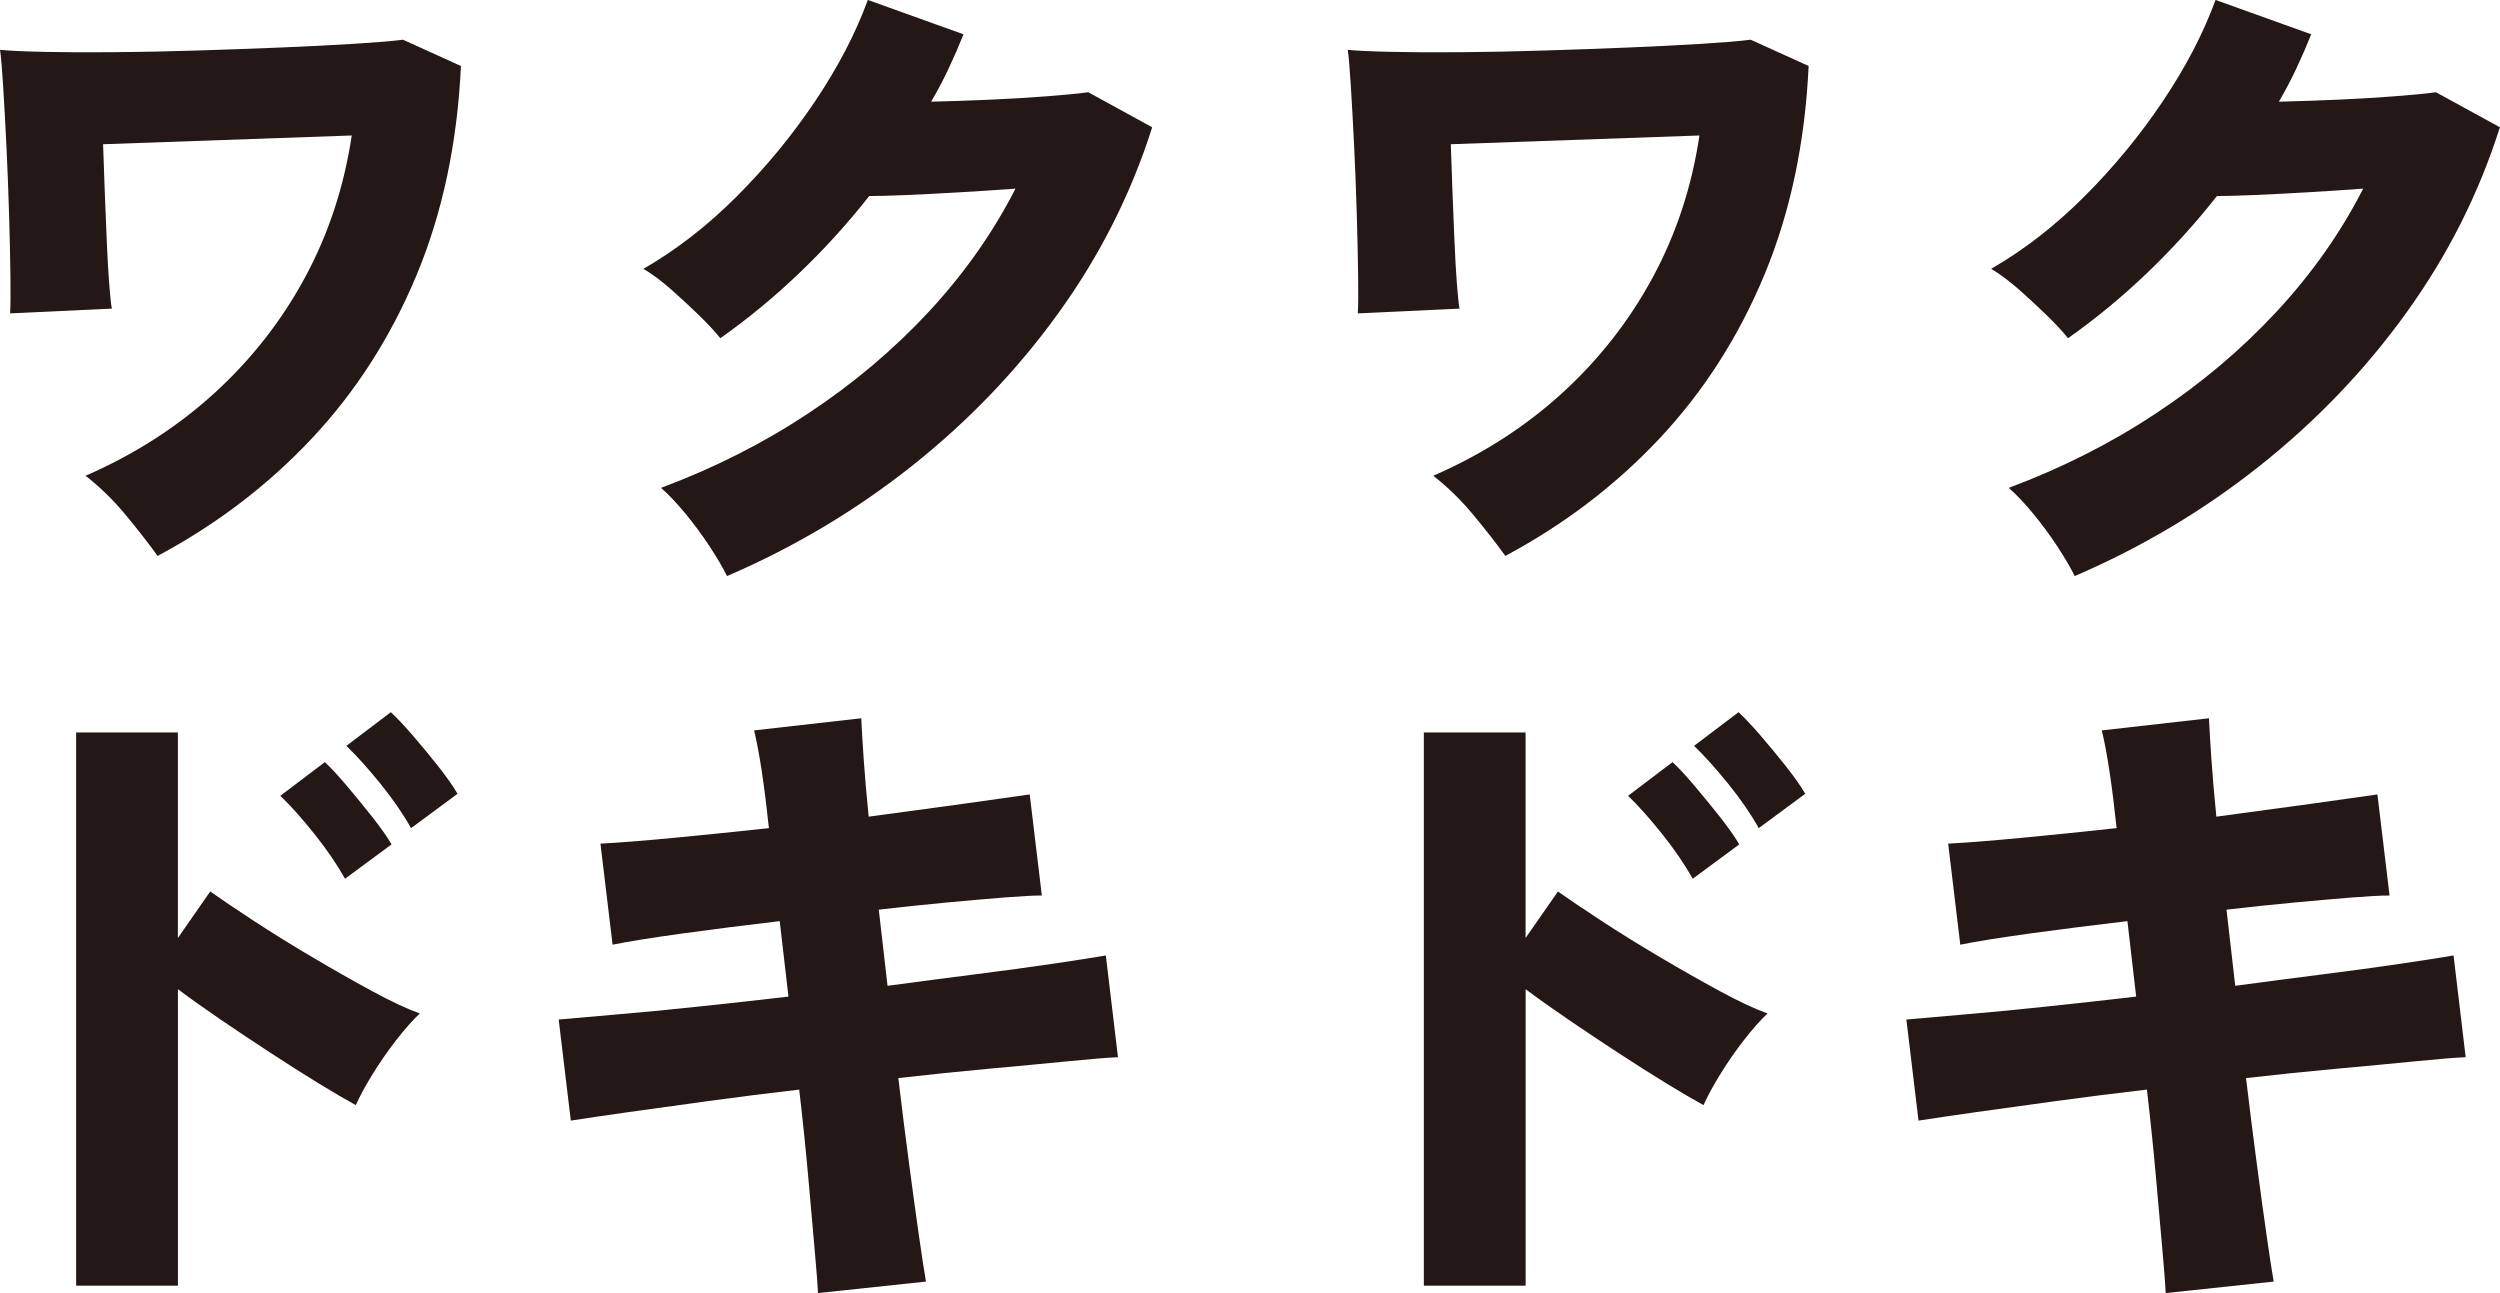 <?xml version="1.0" encoding="UTF-8"?>
<svg id="_レイヤー_2" data-name="レイヤー 2" xmlns="http://www.w3.org/2000/svg" viewBox="0 0 560.21 289.76">
  <defs>
    <style>
      .cls-1 {
        fill: #231815;
        stroke-width: 0px;
      }
    </style>
  </defs>
  <g id="_情報" data-name="情報">
    <g>
      <path class="cls-1" d="m35.33,124.58c-2.11-2.92-4.53-6.01-7.25-9.29-2.72-3.27-5.69-6.17-8.91-8.68,10.87-4.73,20.46-10.87,28.77-18.42,8.3-7.55,15.1-16.21,20.38-25.97,5.29-9.76,8.78-20.39,10.5-31.86l-55.72,1.96c.1,3.42.23,7.02.38,10.8.15,3.78.3,7.45.45,11.02.15,3.57.33,6.7.53,9.36.2,2.67.4,4.56.6,5.66l-22.8,1.06c.1-1.41.12-4.13.08-8.15-.05-4.03-.15-8.63-.3-13.82-.15-5.18-.35-10.34-.6-15.48-.25-5.13-.5-9.69-.75-13.67-.25-3.98-.48-6.62-.68-7.93,2.01.2,5.26.35,9.74.45,4.48.1,9.69.13,15.63.08,5.94-.05,12.18-.17,18.72-.38,6.54-.2,12.86-.43,18.95-.68,6.09-.25,11.55-.53,16.38-.83,4.83-.3,8.46-.6,10.87-.91l12.99,5.89c-.81,17.21-4.1,32.79-9.89,46.73-5.79,13.94-13.62,26.17-23.48,36.69-9.87,10.52-21.39,19.3-34.58,26.35Z"/>
      <path class="cls-1" d="m162.93,129.11c-1.01-2.02-2.34-4.28-4-6.8s-3.45-4.93-5.36-7.25c-1.91-2.31-3.73-4.23-5.44-5.74,11.88-4.43,22.88-9.99,32.99-16.69,10.12-6.69,19.13-14.29,27.03-22.8,7.9-8.51,14.37-17.69,19.4-27.56-4.13.3-8.33.58-12.61.83-4.28.25-8.18.45-11.7.6-3.53.15-6.34.23-8.46.23-4.83,6.14-10.07,11.91-15.7,17.29-5.64,5.39-11.53,10.24-17.67,14.57-1.21-1.51-2.79-3.22-4.76-5.13-1.96-1.91-4.03-3.82-6.19-5.74-2.17-1.91-4.25-3.47-6.27-4.68,7.35-4.23,14.32-9.64,20.91-16.23,6.59-6.59,12.46-13.72,17.59-21.37,5.13-7.65,9.06-15.2,11.78-22.65l21.44,7.7c-1.01,2.52-2.11,5.06-3.32,7.63-1.21,2.57-2.52,5.06-3.93,7.47,4.23-.1,8.61-.25,13.14-.45,4.53-.2,8.78-.45,12.76-.76,3.98-.3,7.07-.6,9.29-.91l14.34,7.85c-4.73,14.9-11.73,28.77-20.99,41.6-9.26,12.84-20.21,24.26-32.84,34.28-12.63,10.02-26.45,18.24-41.45,24.69Z"/>
      <path class="cls-1" d="m337.33,124.58c-2.11-2.92-4.53-6.01-7.25-9.29-2.72-3.27-5.69-6.17-8.91-8.68,10.87-4.73,20.46-10.87,28.77-18.42,8.3-7.55,15.1-16.21,20.38-25.97,5.29-9.76,8.78-20.39,10.5-31.86l-55.72,1.96c.1,3.42.23,7.02.38,10.8.15,3.78.3,7.45.45,11.02.15,3.57.33,6.7.53,9.36.2,2.67.4,4.56.6,5.66l-22.8,1.06c.1-1.41.12-4.13.08-8.15-.05-4.03-.15-8.63-.3-13.82-.15-5.18-.35-10.34-.6-15.48-.25-5.13-.5-9.69-.75-13.67-.25-3.98-.48-6.62-.68-7.93,2.01.2,5.26.35,9.74.45,4.48.1,9.69.13,15.63.08,5.94-.05,12.18-.17,18.72-.38,6.54-.2,12.86-.43,18.95-.68,6.09-.25,11.55-.53,16.38-.83,4.83-.3,8.46-.6,10.87-.91l12.99,5.89c-.81,17.21-4.1,32.79-9.89,46.73-5.79,13.94-13.62,26.17-23.48,36.69-9.87,10.52-21.39,19.3-34.58,26.35Z"/>
      <path class="cls-1" d="m464.93,129.11c-1.01-2.02-2.34-4.28-4-6.8s-3.45-4.93-5.36-7.25c-1.91-2.31-3.73-4.23-5.44-5.74,11.88-4.43,22.88-9.99,32.99-16.69,10.12-6.69,19.13-14.29,27.03-22.8,7.9-8.51,14.37-17.69,19.4-27.56-4.13.3-8.33.58-12.61.83-4.28.25-8.18.45-11.7.6-3.53.15-6.34.23-8.46.23-4.83,6.14-10.07,11.91-15.7,17.29-5.64,5.39-11.53,10.24-17.67,14.57-1.21-1.51-2.79-3.22-4.76-5.13-1.96-1.91-4.03-3.82-6.19-5.74-2.17-1.91-4.25-3.47-6.27-4.68,7.35-4.23,14.32-9.64,20.91-16.23,6.59-6.59,12.46-13.72,17.59-21.37,5.13-7.65,9.06-15.2,11.78-22.65l21.44,7.7c-1.01,2.52-2.11,5.06-3.32,7.63-1.21,2.57-2.52,5.06-3.93,7.47,4.23-.1,8.61-.25,13.14-.45,4.53-.2,8.78-.45,12.76-.76,3.98-.3,7.07-.6,9.29-.91l14.34,7.85c-4.73,14.9-11.73,28.77-20.99,41.6-9.26,12.84-20.21,24.26-32.84,34.28-12.63,10.02-26.45,18.24-41.45,24.69Z"/>
      <path class="cls-1" d="m17.06,288.1v-123.97h22.8v46.06l7.25-10.42c2.42,1.71,5.66,3.9,9.74,6.57,4.08,2.67,8.46,5.39,13.14,8.15,4.68,2.77,9.16,5.31,13.44,7.63,4.28,2.32,7.83,3.98,10.65,4.98-1.61,1.51-3.37,3.5-5.29,5.96-1.91,2.47-3.68,5.01-5.29,7.63-1.61,2.62-2.87,4.93-3.77,6.95-2.22-1.21-5.01-2.84-8.38-4.91-3.37-2.06-6.95-4.33-10.72-6.8-3.78-2.47-7.47-4.93-11.1-7.4-3.62-2.47-6.85-4.76-9.66-6.87v66.44h-22.8Zm60.25-91.2c-1.81-3.22-4.1-6.57-6.87-10.04-2.77-3.47-5.31-6.32-7.62-8.53l9.97-7.55c1.31,1.21,2.94,2.97,4.91,5.29,1.96,2.32,3.87,4.66,5.74,7.02,1.86,2.37,3.3,4.4,4.3,6.12l-10.42,7.7Zm14.8-11.33c-1.81-3.22-4.1-6.54-6.87-9.97-2.77-3.42-5.31-6.24-7.63-8.46l9.97-7.55c1.31,1.21,2.94,2.94,4.91,5.21,1.96,2.27,3.87,4.58,5.74,6.95,1.86,2.37,3.3,4.41,4.3,6.12l-10.42,7.7Z"/>
      <path class="cls-1" d="m183.31,289.76c-.1-1.91-.35-5.13-.75-9.66-.4-4.53-.88-9.91-1.43-16.16-.55-6.24-1.23-12.83-2.04-19.78-6.95.81-13.74,1.66-20.38,2.57-6.64.91-12.63,1.74-17.97,2.49-5.34.76-9.61,1.39-12.83,1.89l-2.72-22.65c3.22-.3,7.52-.68,12.91-1.13,5.38-.45,11.42-1.03,18.12-1.74,6.69-.7,13.51-1.46,20.46-2.27l-1.96-16.91c-7.75.91-15.08,1.84-21.97,2.79-6.9.96-12.06,1.79-15.48,2.49l-2.72-22.65c4.03-.2,9.46-.63,16.31-1.28,6.84-.65,13.99-1.38,21.44-2.19-.5-4.73-1.03-8.93-1.58-12.61-.55-3.67-1.13-6.77-1.74-9.29l24.01-2.72c.1,2.22.28,5.19.53,8.91.25,3.73.63,8.1,1.13,13.14,7.55-1.01,14.59-1.96,21.14-2.87,6.54-.91,11.53-1.61,14.95-2.11l2.72,22.65c-1.91,0-4.76.15-8.53.45-3.78.3-8.08.68-12.91,1.13s-9.87.98-15.1,1.59l1.96,17.06c6.74-.91,13.29-1.76,19.63-2.57,6.34-.8,12.08-1.59,17.21-2.34,5.13-.76,9.16-1.38,12.08-1.89l2.72,22.8c-2.32.1-6.04.4-11.17.91-5.13.51-11,1.06-17.59,1.66-6.59.6-13.42,1.31-20.46,2.11.8,6.75,1.61,13.16,2.42,19.25.8,6.09,1.53,11.43,2.19,16.01.65,4.58,1.18,8.03,1.59,10.34l-24.16,2.57Z"/>
      <path class="cls-1" d="m319.06,288.1v-123.97h22.8v46.06l7.25-10.42c2.42,1.71,5.66,3.9,9.74,6.57,4.08,2.67,8.46,5.39,13.14,8.15,4.68,2.77,9.16,5.31,13.44,7.63,4.28,2.32,7.83,3.98,10.65,4.98-1.61,1.51-3.37,3.5-5.29,5.96-1.91,2.47-3.68,5.01-5.29,7.63-1.61,2.62-2.87,4.93-3.77,6.95-2.22-1.21-5.01-2.84-8.38-4.91-3.37-2.06-6.95-4.33-10.72-6.8-3.78-2.47-7.47-4.93-11.1-7.4-3.62-2.47-6.85-4.76-9.66-6.87v66.44h-22.8Zm60.25-91.2c-1.81-3.22-4.1-6.57-6.87-10.04-2.77-3.47-5.31-6.32-7.62-8.53l9.97-7.55c1.31,1.21,2.94,2.97,4.91,5.29,1.96,2.32,3.87,4.66,5.74,7.02,1.86,2.37,3.3,4.4,4.3,6.12l-10.42,7.7Zm14.8-11.33c-1.81-3.22-4.1-6.54-6.87-9.97-2.77-3.42-5.31-6.24-7.63-8.46l9.97-7.55c1.31,1.21,2.94,2.94,4.91,5.21,1.96,2.27,3.87,4.58,5.74,6.95,1.86,2.37,3.3,4.41,4.3,6.12l-10.42,7.7Z"/>
      <path class="cls-1" d="m485.31,289.76c-.1-1.91-.35-5.13-.75-9.66-.4-4.53-.88-9.91-1.43-16.16-.55-6.24-1.23-12.83-2.04-19.78-6.95.81-13.74,1.66-20.38,2.57-6.64.91-12.63,1.74-17.97,2.49-5.34.76-9.61,1.39-12.83,1.89l-2.72-22.65c3.22-.3,7.52-.68,12.91-1.13,5.38-.45,11.42-1.03,18.12-1.74,6.69-.7,13.51-1.46,20.46-2.27l-1.96-16.91c-7.75.91-15.08,1.84-21.97,2.79-6.9.96-12.06,1.79-15.48,2.49l-2.72-22.65c4.03-.2,9.46-.63,16.31-1.28,6.84-.65,13.99-1.38,21.44-2.19-.5-4.73-1.03-8.93-1.58-12.61-.55-3.67-1.13-6.77-1.74-9.29l24.01-2.72c.1,2.22.28,5.19.53,8.91.25,3.73.63,8.1,1.13,13.14,7.55-1.01,14.59-1.96,21.14-2.87,6.54-.91,11.53-1.61,14.95-2.11l2.72,22.65c-1.91,0-4.76.15-8.53.45-3.78.3-8.08.68-12.91,1.13s-9.87.98-15.1,1.59l1.96,17.06c6.74-.91,13.29-1.76,19.63-2.57,6.34-.8,12.08-1.59,17.21-2.34,5.13-.76,9.16-1.38,12.08-1.89l2.72,22.8c-2.32.1-6.04.4-11.17.91-5.13.51-11,1.06-17.59,1.66-6.59.6-13.42,1.31-20.46,2.11.8,6.75,1.61,13.16,2.42,19.25.8,6.09,1.53,11.43,2.19,16.01.65,4.58,1.18,8.03,1.59,10.34l-24.16,2.57Z"/>
    </g>
  </g>
</svg>